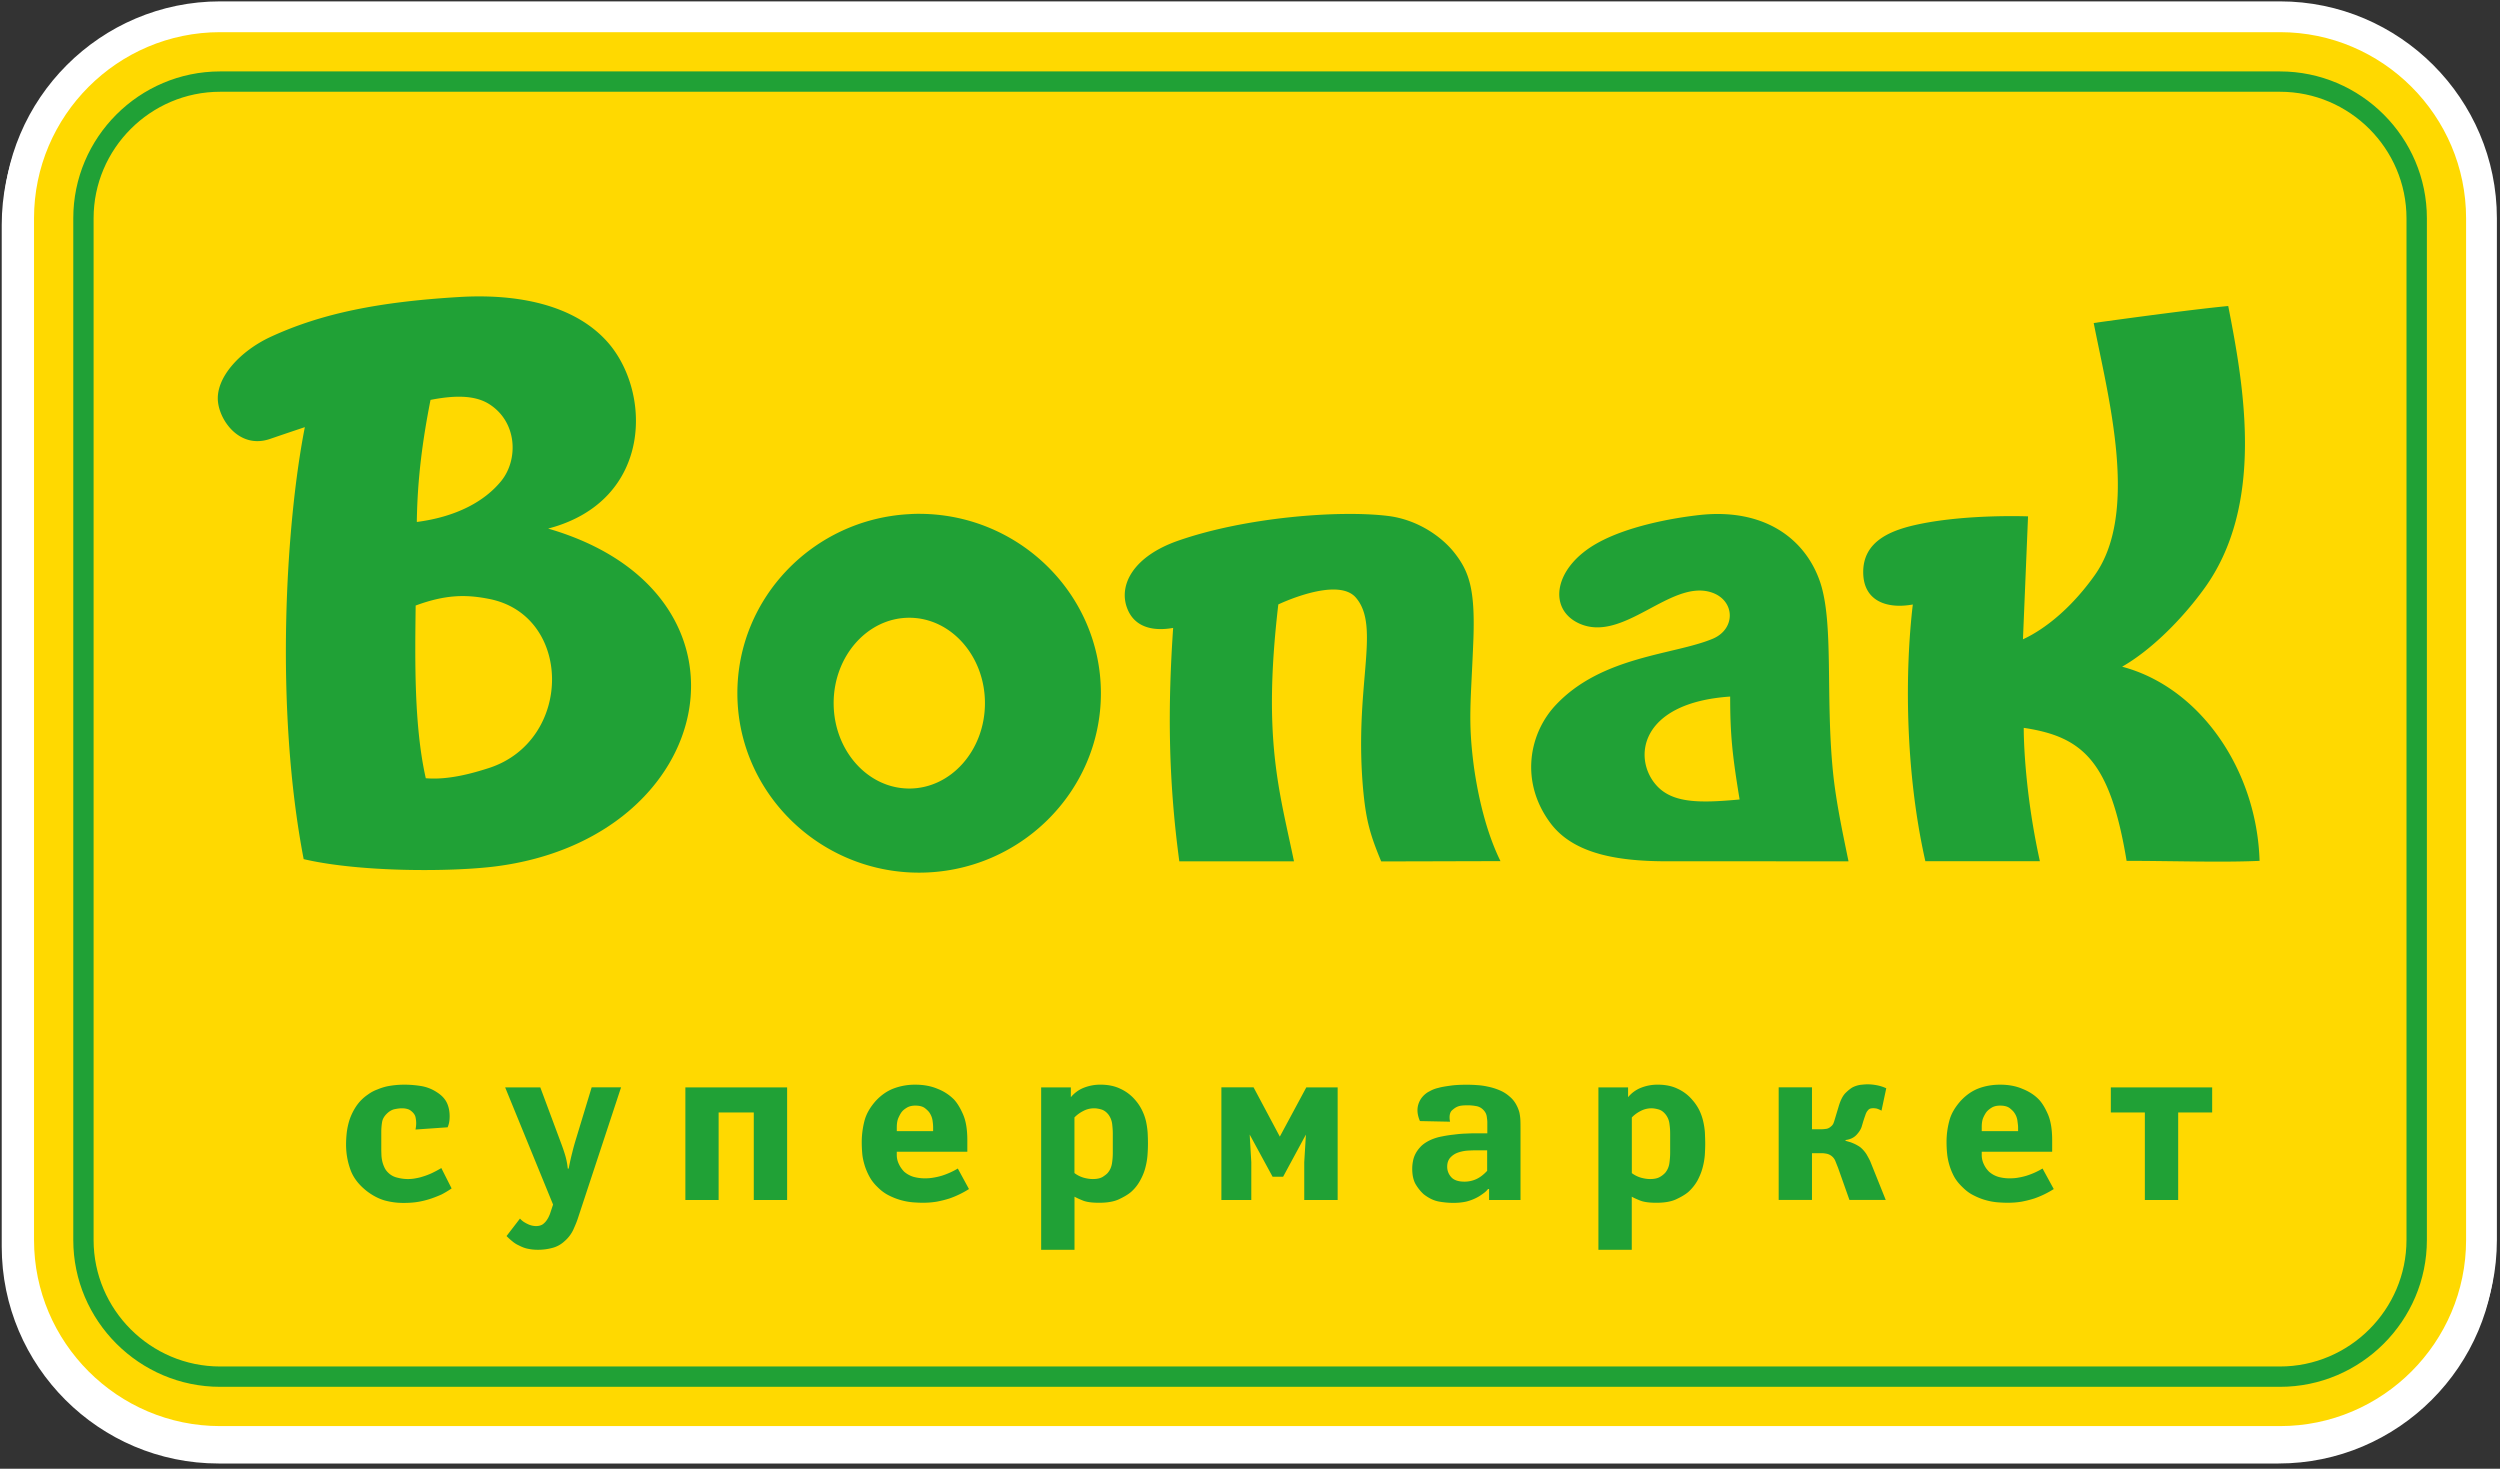 <svg xmlns="http://www.w3.org/2000/svg" width="240" height="141"><rect width="100%" height="100%" fill="#333333" stroke="none"/><g fill="none"><path d="M20.982 1.768h197.753c10.919 0 19.82 8.907 19.82 19.823v98.085c0 10.917-8.901 19.82-19.82 19.82H20.982c-10.91 0-19.816-8.903-19.816-19.82V21.593c.001-10.918 8.903-19.825 19.816-19.825z" stroke="#FFF" stroke-width="2" fill="#FFF"></path><path d="M20.982 3.726h197.753c9.833 0 17.865 8.031 17.865 17.867v98.084c0 9.833-8.03 17.864-17.865 17.864H20.982c-9.833 0-17.864-8.03-17.864-17.864V21.593c0-9.837 8.031-17.867 17.864-17.867z" fill="#FFD900"></path><path d="M20.982 7.495h197.753c7.752 0 14.105 6.343 14.105 14.098v98.084c0 7.752-6.353 14.105-14.105 14.105H20.982c-7.754 0-14.095-6.353-14.095-14.105V21.593c0-7.76 6.335-14.098 14.095-14.098zm0 1.952c-6.677 0-12.138 5.466-12.138 12.146v98.084c0 6.676 5.466 12.143 12.138 12.143h197.753c6.667 0 12.145-5.465 12.145-12.143V21.593c0-6.676-5.467-12.146-12.145-12.146H20.982zM46.76 74.374c8.158-2.62 8.08-14.719 0-16.248-2.16-.424-4.115-.424-7.006.643-.064 5.25-.167 11.53.97 16.582 2.162.182 4.493-.474 6.036-.977zm-5.577-35.347c-.782 3.946-1.255 7.628-1.317 11.721 3.79-.495 6.505-1.956 8.118-3.951 1.656-2.066 1.524-5.691-1.215-7.384-1.42-.891-3.435-.799-5.586-.386zM52.48 51.385c10.195-2.676 9.976-13.442 5.46-18.175-3.15-3.308-8.383-4.407-14.056-4.052-7.58.458-13.096 1.543-18.023 3.814-2.94 1.35-5.357 3.946-5.072 6.286.22 1.835 2.114 4.5 4.991 3.522 1.971-.68 3.343-1.137 3.343-1.137-1.824 9.31-2.91 26.89-.108 41.464 5.414 1.275 14.167 1.225 18.38.703 21.489-2.694 26.369-26.256 5.085-32.425zm88.81 10.537c.168-4.754-.398-6.447-1.883-8.284-1.26-1.574-3.554-3.13-6.304-3.47-4.704-.584-13.679.116-20.154 2.374-4.272 1.488-5.685 4.192-4.929 6.374.847 2.446 3.421 2.192 4.456 1.999-.51 7.462-.495 14.356.59 22.41h11.005c-1.404-6.835-3.01-11.709-1.494-24.658 0 0 5.671-2.728 7.44-.651 2.468 2.869-.275 8.64.742 18.829.262 2.668.68 4.052 1.692 6.501 2.798 0 9.535-.034 11.446-.034-1.384-2.812-2.161-6.267-2.534-9.026-.617-4.581-.282-6.279-.073-12.364zM87.142 76.33c4.008 0 7.272-3.669 7.272-8.192 0-4.528-3.264-8.196-7.272-8.196-4 0-7.258 3.668-7.258 8.196 0 4.523 3.26 8.192 7.258 8.192zm.945-26.366c-.311 0-.632.01-.944.034-9.17.48-16.496 8.01-16.496 17.187 0 9.161 7.326 16.708 16.496 17.201.317.016.633.026.944.026 9.607 0 17.45-7.737 17.45-17.22 0-9.483-7.843-17.228-17.45-17.228zm70.743 26.004c1.55 1.797 4.198 1.773 8.021 1.42-.688-4.248-.907-6.2-.907-9.88-8.675.584-9.358 5.895-7.114 8.46zm15.76-19.438c-1.425-4.201-5.378-7.102-11.512-6.459-2.952.32-7.1 1.153-9.848 2.691-4.217 2.335-4.82 6.348-1.773 7.734 4.182 1.898 8.652-4.11 12.556-3.03 2.4.665 2.569 3.514.279 4.485-3.706 1.568-10.665 1.64-15.105 6.387-2.55 2.736-3.427 7.356-.509 11.284 2.26 3.062 6.643 3.7 11.263 3.7h17.365c-.538-2.644-1.195-5.693-1.49-8.57-.739-7.302.087-14.27-1.227-18.222zm28.995 8.11c2.773-1.59 5.687-4.504 7.806-7.422 5.925-8.056 3.884-19.455 2.37-27.2-3.35.317-9.463 1.148-12.914 1.626 1.404 7.141 4.39 18.237.065 24.254-3.083 4.302-6.129 5.78-6.862 6.111l.503-11.797s-5.685-.224-10.345.725c-2.684.545-5.577 1.58-5.481 4.763.069 2.676 2.314 3.42 4.749 2.972-.742 6.32-.771 15.861 1.205 24.65h10.988c-1.593-7.294-1.533-12.803-1.533-12.803 5.686.85 8.295 3.228 9.879 12.778 4.28 0 9.156.16 12.76 0-.274-8.725-5.702-16.677-13.19-18.656zM43.208 114.724l-.985-1.954c-.264.155-.556.318-.887.475a7.927 7.927 0 01-.953.363c-.086.02-.258.076-.526.13-.263.06-.554.08-.876.08a4.18 4.18 0 01-.973-.125 1.888 1.888 0 01-.89-.482 1.703 1.703 0 01-.37-.533 2.978 2.978 0 01-.199-.593 2.732 2.732 0 01-.077-.579 17.91 17.91 0 01-.01-.507v-1.708c0-.322.025-.632.078-.94.05-.31.224-.583.515-.857.219-.199.448-.333.701-.378.247-.049.476-.08.68-.08.194 0 .367.03.535.07.167.04.321.14.468.28.174.164.281.338.32.526.037.19.054.378.054.548 0 .19-.023.393-.068.608l3.09-.215c.071-.163.122-.344.154-.512.03-.17.04-.344.04-.533 0-.514-.098-.961-.287-1.339-.186-.383-.52-.718-.983-1.006a3.971 3.971 0 00-1.547-.578 9.504 9.504 0 00-2.297-.085 8.47 8.47 0 00-.88.125c-.312.07-.623.159-.934.293a4.318 4.318 0 00-.908.493c-.464.319-.842.687-1.115 1.105-.281.409-.49.835-.637 1.275a5.79 5.79 0 00-.286 1.295c-.045.408-.066.785-.066 1.12 0 .836.14 1.638.418 2.408.282.777.812 1.474 1.596 2.081.557.424 1.113.711 1.668.877a6.71 6.71 0 001.86.24 8.1 8.1 0 001.535-.126 8.934 8.934 0 001.162-.312c.332-.115.647-.24.943-.373.29-.159.599-.344.937-.577zm8.518-9.699h-3.375l4.599 11.252-.24.727a2.79 2.79 0 01-.126.343 2.069 2.069 0 01-.199.374 1.737 1.737 0 01-.398.426c-.156.12-.38.19-.671.19-.282 0-.56-.08-.857-.218a2.29 2.29 0 01-.296-.17 1.812 1.812 0 01-.38-.328l-1.297 1.678a9.2 9.2 0 00.53.492c.189.148.408.293.656.409.324.168.623.273.908.327.287.06.598.09.934.09.492 0 .958-.06 1.383-.17a2.934 2.934 0 001.162-.647c.361-.314.643-.688.837-1.086.186-.418.33-.766.438-1.075l4.159-12.616h-2.83l-1.488 4.902c-.142.475-.275.922-.381 1.36-.113.439-.224.957-.337 1.534h-.087a7.588 7.588 0 00-.246-1.254 17.368 17.368 0 00-.35-1.066l-2.048-5.474zm23.697 10.814v-10.814H65.65v10.814h3.197v-8.405h3.376v8.405h3.2zm14.015-6.612v-.374c0-.154-.02-.364-.057-.643a1.763 1.763 0 00-.294-.757 2.447 2.447 0 00-.451-.438c-.215-.159-.513-.239-.907-.239-.307 0-.565.06-.774.18-.215.11-.39.25-.521.414a2.327 2.327 0 00-.326.567c-.108.234-.155.533-.155.916v.374h3.485zm-3.487 2.301v-.329h6.77v-1.115c0-1.015-.131-1.833-.407-2.46-.264-.617-.565-1.105-.886-1.445-.41-.418-.93-.751-1.566-1.015-.638-.269-1.347-.398-2.13-.398-.745 0-1.434.12-2.071.359-.632.239-1.203.637-1.718 1.189-.556.617-.925 1.256-1.09 1.912a7.942 7.942 0 00-.267 2.057c0 .328.018.686.048 1.05.03.362.102.726.209 1.104.113.373.264.742.462 1.115.194.368.46.722.797 1.041a4.13 4.13 0 001.114.821c.394.198.787.344 1.168.449.388.103.76.163 1.117.198.362.024.667.04.931.04.466 0 .919-.036 1.347-.105a8.49 8.49 0 001.24-.313 9.008 9.008 0 001.86-.901l-1.07-1.972a7.123 7.123 0 01-1.515.688c-.29.08-.56.148-.811.188a4.48 4.48 0 01-.872.066c-.335 0-.667-.04-1.008-.125a2.326 2.326 0 01-.943-.507 2.41 2.41 0 01-.506-.728 1.96 1.96 0 01-.203-.864zm17.059 1.726c.32.24.637.384.954.464.317.08.58.108.794.108.407 0 .73-.069.952-.208.225-.134.395-.258.497-.388a1.74 1.74 0 00.402-.916 7.19 7.19 0 00.075-1.027v-1.817c0-.273-.02-.587-.06-.93a1.946 1.946 0 00-.378-.917c-.204-.254-.434-.419-.697-.488-.261-.07-.47-.1-.632-.1-.384 0-.74.086-1.071.27a3.02 3.02 0 00-.838.606v5.343h.002zm-3.196 7.364h3.197v-5.098c.141.086.401.208.765.353.362.154.896.23 1.596.23.775 0 1.407-.105 1.898-.334a5.754 5.754 0 001.173-.707c.361-.324.652-.693.87-1.091.22-.404.39-.802.496-1.22.107-.398.182-.806.209-1.21.028-.403.045-.766.045-1.11 0-.342-.015-.703-.03-1.055a7.152 7.152 0 00-.16-1.075 4.71 4.71 0 00-.37-1.065 4.691 4.691 0 00-.69-1.025 4.18 4.18 0 00-1.391-1.047c-.545-.269-1.192-.398-1.937-.398-.55 0-1.071.1-1.566.288a3.1 3.1 0 00-1.26.917v-.94h-2.848v15.589h.003v-.002zm22.906-10.864l-2.517-4.729h-3.091v10.814h2.869v-3.63l-.15-2.653 2.187 4.052h1.01l2.186-4.052-.148 2.658v3.63h3.197V105.03h-2.997l-2.546 4.723zm19.904 1.315h-1.026c-.279 0-.578 0-.896.03a3.54 3.54 0 00-.916.198c-.29.105-.529.273-.716.478-.19.214-.279.503-.279.868 0 .358.12.697.369.985.25.295.677.438 1.284.438.428 0 .807-.08 1.16-.25.334-.149.678-.418 1.016-.775v-1.972h.004zm.17 3.695v1.075h3.031v-6.81c0-.28-.01-.539-.015-.819a3.528 3.528 0 00-.11-.796 2.818 2.818 0 00-.318-.776 2.83 2.83 0 00-.637-.752 3.332 3.332 0 00-.956-.594 6.294 6.294 0 00-1.08-.333 6.777 6.777 0 00-1.072-.154 13.29 13.29 0 00-.965-.034c-.648 0-1.185.034-1.633.094-.442.06-.806.12-1.115.208-.299.08-.533.16-.697.25-.17.088-.3.148-.369.19-.426.304-.725.687-.856 1.175-.14.481-.094 1.015.16 1.572l2.893.06a1.39 1.39 0 01-.05-.409c0-.303.065-.518.194-.647.13-.13.25-.219.359-.279.19-.115.383-.179.598-.209.202-.026.413-.034.617-.034.189 0 .438.02.737.075a1.23 1.23 0 011.056.976c.04.224.054.414.054.568v1.075h-1.249c-.204 0-.478.006-.82.026a9.23 9.23 0 00-1.102.094c-.393.04-.79.099-1.185.174a6.63 6.63 0 00-1.045.314c-.38.18-.694.387-.933.606-.228.23-.413.458-.542.712-.13.254-.208.503-.264.763-.043.248-.07.492-.07.706 0 .608.115 1.126.345 1.504.228.389.478.703.776.955.467.373.955.617 1.453.698.508.095.966.13 1.385.13.447 0 .856-.04 1.234-.13.389-.08.802-.259 1.24-.507.164-.096.312-.19.452-.305.142-.105.28-.23.404-.398h.095v-.014zm13.716-1.51c.324.24.633.384.952.464.312.08.587.108.796.108.419 0 .731-.069.961-.208.224-.134.389-.258.487-.388a1.68 1.68 0 00.409-.916c.045-.344.085-.692.085-1.027v-1.817c0-.273-.03-.587-.07-.93a2.033 2.033 0 00-.369-.917c-.209-.254-.448-.419-.708-.488-.263-.07-.478-.1-.632-.1-.383 0-.742.086-1.075.27a2.99 2.99 0 00-.832.606v5.343h-.004zm-3.195 7.364h3.196v-5.098c.145.086.404.208.767.353.364.154.892.23 1.599.23.772 0 1.404-.105 1.892-.334a5.82 5.82 0 001.175-.707c.36-.324.651-.693.872-1.091.213-.404.383-.802.497-1.22a6.71 6.71 0 00.204-1.21c.028-.403.049-.766.049-1.11 0-.342-.01-.703-.04-1.055a8.109 8.109 0 00-.148-1.075 4.65 4.65 0 00-.372-1.065 4.398 4.398 0 00-.693-1.025 4.178 4.178 0 00-1.388-1.047c-.542-.269-1.19-.398-1.933-.398-.563 0-1.08.1-1.567.288-.492.19-.912.497-1.255.917v-.94h-2.854v15.587h-.001zm20.487-11.55v-4.044h-3.197v10.814h3.197v-4.492h.952c.125 0 .284.016.443.05.168.026.318.1.478.214a1.2 1.2 0 01.388.534c.09.219.17.418.25.606l1.095 3.087h3.476l-1.485-3.706c-.099-.198-.208-.426-.364-.676a2.792 2.792 0 00-.6-.683 3.223 3.223 0 00-.464-.273c-.155-.08-.31-.14-.449-.185-.134-.04-.254-.085-.344-.114-.099-.02-.153-.04-.168-.04v-.062c.463-.065.817-.224 1.066-.503.254-.278.418-.538.492-.785l.159-.509c.074-.219.125-.398.174-.529.039-.129.09-.239.125-.327.044-.086.114-.17.204-.275.099-.088.248-.134.478-.134.06 0 .144 0 .268.03.13.024.295.088.499.208l.462-2.15a4.755 4.755 0 00-.991-.31 5.883 5.883 0 00-.776-.064c-.259 0-.488.014-.717.039-.23.034-.469.103-.717.223-.169.09-.399.264-.677.529-.288.269-.518.708-.707 1.333l-.368 1.255c-.029.11-.08.239-.13.368a.837.837 0 01-.263.329.865.865 0 01-.464.198c-.19.029-.338.029-.458.029h-.867v.015zm19.777.159v-.374c0-.154-.02-.364-.06-.643a1.614 1.614 0 00-.29-.757 2.377 2.377 0 00-.452-.438c-.21-.159-.513-.239-.91-.239-.31 0-.56.06-.773.18a1.66 1.66 0 00-.523.414 2.202 2.202 0 00-.324.567c-.103.234-.153.533-.153.916v.374h3.485zm-3.476 2.301v-.329h6.767v-1.115c0-1.015-.145-1.833-.404-2.46-.273-.617-.567-1.105-.896-1.445-.404-.418-.927-.751-1.563-1.015-.637-.269-1.354-.398-2.13-.398-.747 0-1.44.12-2.075.359-.634.239-1.206.637-1.713 1.189-.559.617-.922 1.256-1.101 1.912a8.115 8.115 0 00-.258 2.057c0 .328.01.686.04 1.05a5.542 5.542 0 00.671 2.22c.194.367.463.72.802 1.04.343.353.716.628 1.114.821.389.198.776.344 1.165.449.387.103.762.163 1.115.198.353.024.667.04.935.04.473 0 .927-.036 1.353-.105a8.27 8.27 0 001.23-.313 8.738 8.738 0 001.863-.901l-1.075-1.972c-.503.299-1 .523-1.51.688a7.93 7.93 0 01-.81.188c-.256.05-.535.066-.879.066a3.98 3.98 0 01-1.004-.125 2.25 2.25 0 01-.94-.507 2.492 2.492 0 01-.51-.728 2.061 2.061 0 01-.187-.864zm22.115-6.503h-9.719v2.409h3.261v8.405h3.197v-8.405h3.26v-2.409z" fill="#20A136"></path><path d="M21.131 1.132h197.75c10.918 0 19.82 8.907 19.82 19.823v98.086c0 10.917-8.907 19.82-19.82 19.82H21.13c-10.915 0-19.822-8.903-19.822-19.82V20.955c0-10.916 8.901-19.823 19.822-19.823z" stroke="#FFF" stroke-width="2" fill="#FFF"></path><path d="M21.131 3.088h197.75c9.838 0 17.864 8.032 17.864 17.867v98.086c0 9.832-8.025 17.864-17.864 17.864H21.13c-9.835 0-17.864-8.03-17.864-17.864V20.955c0-9.835 8.024-17.867 17.864-17.867z" fill="#FFD900"></path><g fill="#20A136"><path d="M88.23 83.774c9.604 0 17.456-7.736 17.456-17.22.004-9.492-7.847-17.226-17.455-17.226a12 12 0 00-.943.03c-9.174.485-16.5 8.008-16.5 17.19 0 9.162 7.326 16.709 16.5 17.202.315.015.637.024.943.024zm-8.2-16.272c0-4.522 3.259-8.198 7.262-8.198 4 0 7.263 3.676 7.263 8.198 0 4.523-3.258 8.197-7.263 8.197-4.002-.001-7.261-3.675-7.261-8.197zm29.99 40.161a5.086 5.086 0 00-.373-1.055 4.51 4.51 0 00-.692-1.037 4.08 4.08 0 00-1.392-1.045c-.548-.27-1.195-.399-1.934-.399-.55 0-1.075.1-1.563.289-.49.19-.914.497-1.266.916v-.94h-2.849v15.59h3.201v-5.1c.147.085.404.209.766.354.368.16.904.229 1.595.229.777 0 1.41-.104 1.902-.333.485-.229.877-.458 1.168-.707.364-.324.652-.693.87-1.097.22-.398.39-.797.496-1.215.107-.398.179-.808.209-1.206.03-.408.045-.77.045-1.114 0-.339-.01-.703-.03-1.065a8.21 8.21 0 00-.152-1.065zm-3.19 2.986c0 .329-.023.682-.078 1.026-.053.35-.185.657-.404.916-.102.12-.27.25-.488.389-.231.14-.548.208-.953.208-.221 0-.485-.029-.802-.109a2.686 2.686 0 01-.954-.463h-.004v-5.343a3.12 3.12 0 01.836-.612c.332-.18.686-.264 1.071-.264.162 0 .371.03.637.1.264.07.497.23.706.487.201.268.326.573.371.917.04.343.061.656.061.927v1.82zm-16.389 2.211a6.18 6.18 0 01-.814.19 4.48 4.48 0 01-.874.07c-.336 0-.668-.045-1.009-.13a2.447 2.447 0 01-.943-.507 2.592 2.592 0 01-.506-.728 1.951 1.951 0 01-.204-.867v-.322h6.772v-1.116c0-1.015-.132-1.827-.404-2.455-.269-.626-.57-1.114-.886-1.453a4.538 4.538 0 00-1.566-1.015c-.637-.27-1.35-.398-2.136-.398a5.79 5.79 0 00-2.064.359c-.637.239-1.21.637-1.726 1.189-.549.617-.916 1.254-1.09 1.916a8.24 8.24 0 00-.264 2.047c0 .333.015.692.045 1.055.029.364.102.727.214 1.105.107.373.26.742.458 1.115.198.372.46.722.796 1.04.35.354.725.629 1.116.818a6.233 6.233 0 002.285.65c.362.027.667.04.934.04a7.92 7.92 0 001.347-.103c.428-.08.844-.185 1.237-.31a9.172 9.172 0 001.862-.901l-1.071-1.97a7.304 7.304 0 01-1.509.681zm-4.348-4.64c0-.389.057-.688.16-.916.108-.24.214-.434.326-.574.132-.163.306-.293.521-.418.21-.115.468-.174.773-.174.395 0 .7.08.914.239.21.164.356.31.443.438.156.239.258.488.296.757.04.278.055.488.055.648v.368h-3.488v-.368zm36.771.896l-2.52-4.729h-3.09v10.814h2.871v-3.63l-.155-2.654 2.2 4.052h1.008l2.19-4.052-.16 2.653v3.631h3.207v-10.814h-3.008zm-67.552.174c-.144.474-.272.921-.378 1.37-.113.427-.23.946-.341 1.528h-.087a6.9 6.9 0 00-.24-1.255 16.12 16.12 0 00-.358-1.066l-2.04-5.48h-3.374l4.601 11.252-.242.725a2.3 2.3 0 01-.132.35 2.192 2.192 0 01-.198.368 1.6 1.6 0 01-.392.432c-.159.115-.388.19-.68.19a1.88 1.88 0 01-.85-.224c-.075-.03-.171-.09-.297-.164a1.917 1.917 0 01-.386-.334l-1.29 1.678a6.1 6.1 0 00.527.481c.186.16.405.31.656.419.32.17.627.28.907.329.285.06.592.09.928.09.495 0 .958-.066 1.381-.18a2.69 2.69 0 001.162-.639 3.3 3.3 0 00.836-1.084c.189-.419.337-.767.438-1.075l4.16-12.617H56.8l-1.488 4.906zm-13.834 3.322c-.327.15-.643.269-.955.358-.084.03-.258.08-.53.131a3.913 3.913 0 01-1.844-.046 1.777 1.777 0 01-.886-.483 1.61 1.61 0 01-.374-.533 2.867 2.867 0 01-.199-.592 3.373 3.373 0 01-.074-.58c-.004-.188-.013-.347-.013-.5v-1.71c0-.317.028-.637.078-.94.053-.313.219-.588.515-.862.219-.198.449-.327.706-.378.244-.048.473-.08.676-.08.195 0 .369.02.536.071.17.04.32.14.47.283.172.164.279.338.313.534.037.189.057.368.057.538 0 .189-.02.398-.067.612l3.084-.214c.072-.17.126-.349.155-.518.026-.17.04-.343.04-.534 0-.512-.097-.96-.283-1.333-.19-.383-.52-.722-.987-1.01a3.892 3.892 0 00-1.542-.578 10.25 10.25 0 00-1.521-.12 8.619 8.619 0 00-1.665.159 5.456 5.456 0 00-.934.3 3.567 3.567 0 00-.908.486 4.192 4.192 0 00-1.116 1.105 5.55 5.55 0 00-.638 1.275 6.69 6.69 0 00-.285 1.285c-.045.419-.065.796-.065 1.135 0 .832.137 1.632.418 2.41.275.776.81 1.468 1.596 2.08.555.42 1.11.707 1.665.872a6.745 6.745 0 001.862.245c.585 0 1.096-.045 1.534-.13a8.532 8.532 0 001.162-.31c.335-.119.647-.244.943-.377.306-.16.617-.344.953-.574l-.988-1.956c-.263.16-.559.318-.89.479z"></path><path d="M52.622 50.744c10.195-2.671 9.982-13.446 5.461-18.17-3.15-3.309-8.382-4.407-14.057-4.057-7.58.458-13.096 1.542-18.026 3.813-2.937 1.356-5.36 3.952-5.068 6.291.213 1.835 2.11 4.496 4.985 3.518 1.98-.679 3.348-1.133 3.348-1.133-1.83 9.311-2.91 26.891-.113 41.47 5.414 1.271 14.176 1.23 18.38.703 21.503-2.712 26.382-26.257 5.09-32.435zM41.33 38.39c2.146-.418 4.16-.505 5.593.38 2.736 1.699 2.865 5.324 1.207 7.39-1.61 1.988-4.33 3.455-8.116 3.95.056-4.093.537-7.77 1.316-11.72zm5.575 35.35c-1.548.498-3.873 1.156-6.03.971-1.137-5.05-1.035-11.33-.972-16.58 2.89-1.066 4.843-1.066 7.002-.644 8.084 1.53 8.158 13.63 0 16.254zm18.891 41.461h3.192v-8.405h3.375v8.405h3.201v-10.814h-9.768zm112.428-6.254c.258-.28.418-.538.497-.787l.15-.508c.074-.219.123-.388.18-.528.039-.13.08-.239.128-.328.04-.086.11-.169.204-.274.094-.093.25-.134.473-.134.06 0 .15.01.279.028.115.03.29.094.488.21l.458-2.152a3.937 3.937 0 00-.982-.304 4.753 4.753 0 00-.781-.075c-.258 0-.487.026-.722.05a2.561 2.561 0 00-.707.219c-.174.088-.409.264-.682.527-.279.259-.512.708-.697 1.335l-.378 1.255c-.03.114-.076.244-.125.368a.81.81 0 01-.273.323.786.786 0 01-.47.204 3.058 3.058 0 01-.448.034h-.866v-4.027h-3.197v10.814h3.197v-4.492h.945c.13 0 .279.02.454.05a1.162 1.162 0 01.862.746l.243.608 1.091 3.082h3.485l-1.484-3.7c-.094-.209-.219-.428-.359-.676a2.913 2.913 0 00-.607-.688c-.14-.1-.3-.189-.458-.273a5.616 5.616 0 00-.447-.19c-.142-.044-.26-.075-.355-.104-.094-.03-.144-.05-.154-.05v-.065c.449-.059.798-.22 1.058-.498zm24.416-4.56v2.409h3.266v8.405h3.2v-8.405h3.263v-2.409h-.006zm-8.066 8.473c-.29.089-.552.149-.808.19-.248.05-.532.07-.876.07-.339 0-.677-.045-1.006-.13a2.352 2.352 0 01-.935-.507 2.39 2.39 0 01-.507-.728 2.037 2.037 0 01-.196-.867v-.322h6.762v-1.116c0-1.015-.134-1.827-.398-2.455-.273-.626-.563-1.114-.89-1.453-.404-.418-.936-.762-1.574-1.015-.627-.27-1.343-.398-2.13-.398-.742 0-1.434.12-2.07.359-.628.239-1.2.637-1.714 1.189-.552.617-.926 1.254-1.096 1.916a7.88 7.88 0 00-.268 2.047c0 .333.015.692.05 1.055a5.957 5.957 0 00.656 2.22c.198.372.478.722.813 1.04.348.354.721.629 1.12.818.387.198.776.35 1.163.452.378.105.748.17 1.116.199.353.026.666.04.935.04.464 0 .91-.03 1.349-.104a10.4 10.4 0 001.234-.31 8.962 8.962 0 001.856-.901l-1.075-1.97a7.26 7.26 0 01-1.511.681zm-4.328-4.64c0-.389.045-.688.144-.916.105-.24.219-.434.329-.574.14-.163.309-.293.518-.418.208-.115.463-.174.776-.174.398 0 .697.08.916.239.199.164.359.31.438.438.17.239.263.488.304.757.034.278.066.488.066.648v.368h-3.491v-.368z"></path><path d="M218.88 6.857H21.132c-7.76 0-14.101 6.338-14.097 14.098v98.086c0 7.751 6.343 14.094 14.097 14.094h197.75c7.757 0 14.099-6.343 14.099-14.094V20.959c0-7.76-6.342-14.102-14.1-14.102zm12.143 112.182c0 6.677-5.466 12.144-12.144 12.144H21.131c-6.679 0-12.146-5.458-12.146-12.144V20.955c0-6.68 5.467-12.146 12.146-12.146h197.75c6.691 0 12.143 5.471 12.143 12.146v98.084h-.001z"></path><path d="M203.724 64.003c2.778-1.59 5.706-4.513 7.826-7.423 5.912-8.054 3.876-19.458 2.36-27.203-3.345.32-9.47 1.153-12.914 1.63 1.403 7.142 4.39 18.238.07 24.254-3.078 4.306-6.135 5.779-6.862 6.112l.488-11.802s-5.682-.228-10.345.724c-2.679.545-5.562 1.577-5.476 4.763.074 2.67 2.309 3.421 4.76 2.973-.748 6.315-.778 15.858 1.204 24.644h10.993c-1.604-7.294-1.548-12.801-1.548-12.801 5.695.85 8.296 3.222 9.874 12.767 4.29 0 9.16.168 12.765 0-.26-8.705-5.696-16.653-13.195-18.638zm-57.867 42.774a3.518 3.518 0 00-.324-.777 2.64 2.64 0 00-.628-.747 3.425 3.425 0 00-.966-.597 5.755 5.755 0 00-1.076-.333 6.461 6.461 0 00-1.07-.153 12.952 12.952 0 00-.96-.036c-.638 0-1.18.026-1.634.095-.438.06-.811.12-1.115.208a2.94 2.94 0 00-.702.25c-.163.089-.288.149-.365.199-.426.293-.725.677-.865 1.165-.14.48-.08 1.015.164 1.572l2.893.06c-.03-.11-.05-.25-.05-.419 0-.289.075-.502.198-.637a2.34 2.34 0 01.349-.279 1.41 1.41 0 01.602-.209c.214-.026.419-.029.627-.029.19 0 .439.015.742.07.29.04.538.17.742.389.164.174.264.362.304.587.03.224.06.414.06.573v1.07h-1.254c-.199 0-.479.01-.817.026-.339.01-.716.04-1.116.094-.387.04-.776.099-1.174.18a4.76 4.76 0 00-1.046.317c-.379.17-.698.378-.927.597-.23.23-.413.469-.542.712a2.5 2.5 0 00-.264.763 3.702 3.702 0 00-.069.71c0 .603.109 1.11.333 1.5.234.387.492.702.776.955.474.369.961.608 1.459.697.508.09.966.126 1.385.126.437 0 .85-.04 1.24-.126a4.529 4.529 0 001.233-.507c.154-.099.313-.209.449-.31.134-.099.284-.23.404-.392h.099v1.06h3.017v-6.807c0-.273 0-.542-.01-.821a4.564 4.564 0 00-.102-.796zm-3.093 5.625c-.333.36-.677.627-1.026.786-.338.159-.726.25-1.144.25-.608 0-1.037-.15-1.29-.448a1.463 1.463 0 01-.373-.982c0-.363.1-.65.288-.866.19-.209.429-.378.709-.482.29-.105.592-.17.916-.199.318-.02.617-.03.895-.03h1.027v1.971h-.002zm-1.265-38.765c-.606-4.57-.279-6.267-.05-12.351.16-4.755-.408-6.447-1.882-8.29-1.265-1.568-3.574-3.129-6.313-3.465-4.7-.577-13.68.117-20.15 2.375-4.28 1.494-5.686 4.197-4.937 6.373.846 2.447 3.42 2.187 4.455 2-.505 7.462-.492 14.35.593 22.41h11.007c-1.415-6.839-3.018-11.714-1.504-24.664 0 0 5.671-2.728 7.448-.65 2.46 2.867-.274 8.644.736 18.834.27 2.659.679 4.052 1.694 6.486 2.793 0 9.53-.026 11.451-.026-1.387-2.808-2.16-6.274-2.548-9.032zm22.012 34.026a5.131 5.131 0 00-.364-1.055 4.516 4.516 0 00-.701-1.037 4.012 4.012 0 00-1.381-1.045c-.547-.27-1.19-.399-1.941-.399-.553 0-1.077.1-1.563.289a3.04 3.04 0 00-1.266.916v-.94h-2.847v15.59h3.201v-5.1c.144.085.403.209.762.354.374.16.907.229 1.604.229.776 0 1.404-.104 1.898-.333.488-.229.876-.458 1.17-.707a4.39 4.39 0 00.877-1.097c.208-.398.377-.797.486-1.215.11-.398.18-.808.215-1.206.024-.408.04-.77.04-1.114 0-.339-.017-.703-.03-1.065a6.87 6.87 0 00-.16-1.065zm-3.176 2.986c0 .329-.026.682-.075 1.026-.05.35-.19.657-.403.916a2.1 2.1 0 01-.493.389c-.23.14-.553.208-.955.208-.224 0-.483-.029-.798-.109a2.713 2.713 0 01-.96-.463h.005v-5.343a3.12 3.12 0 01.831-.612 2.24 2.24 0 011.076-.264c.164 0 .364.03.632.1.269.07.497.23.702.487.21.268.333.573.373.917.05.343.065.656.065.927v1.82zm17.121-27.965c-.539-2.643-1.2-5.692-1.489-8.57-.73-7.303.089-14.271-1.23-18.221-1.423-4.202-5.386-7.108-11.511-6.46-2.962.321-7.1 1.153-9.848 2.686-4.23 2.336-4.82 6.348-1.777 7.734 4.182 1.898 8.658-4.11 12.545-3.03 2.416.67 2.576 3.513.295 4.489-3.71 1.567-10.666 1.64-15.106 6.387-2.56 2.736-3.425 7.35-.518 11.284 2.26 3.061 6.637 3.7 11.268 3.7l17.37.001zm-11.36-15.814c0 3.682.207 5.632.906 9.88-3.824.353-6.484.382-8.032-1.41-2.24-2.58-1.548-7.882 7.125-8.47z"></path></g></g></svg>